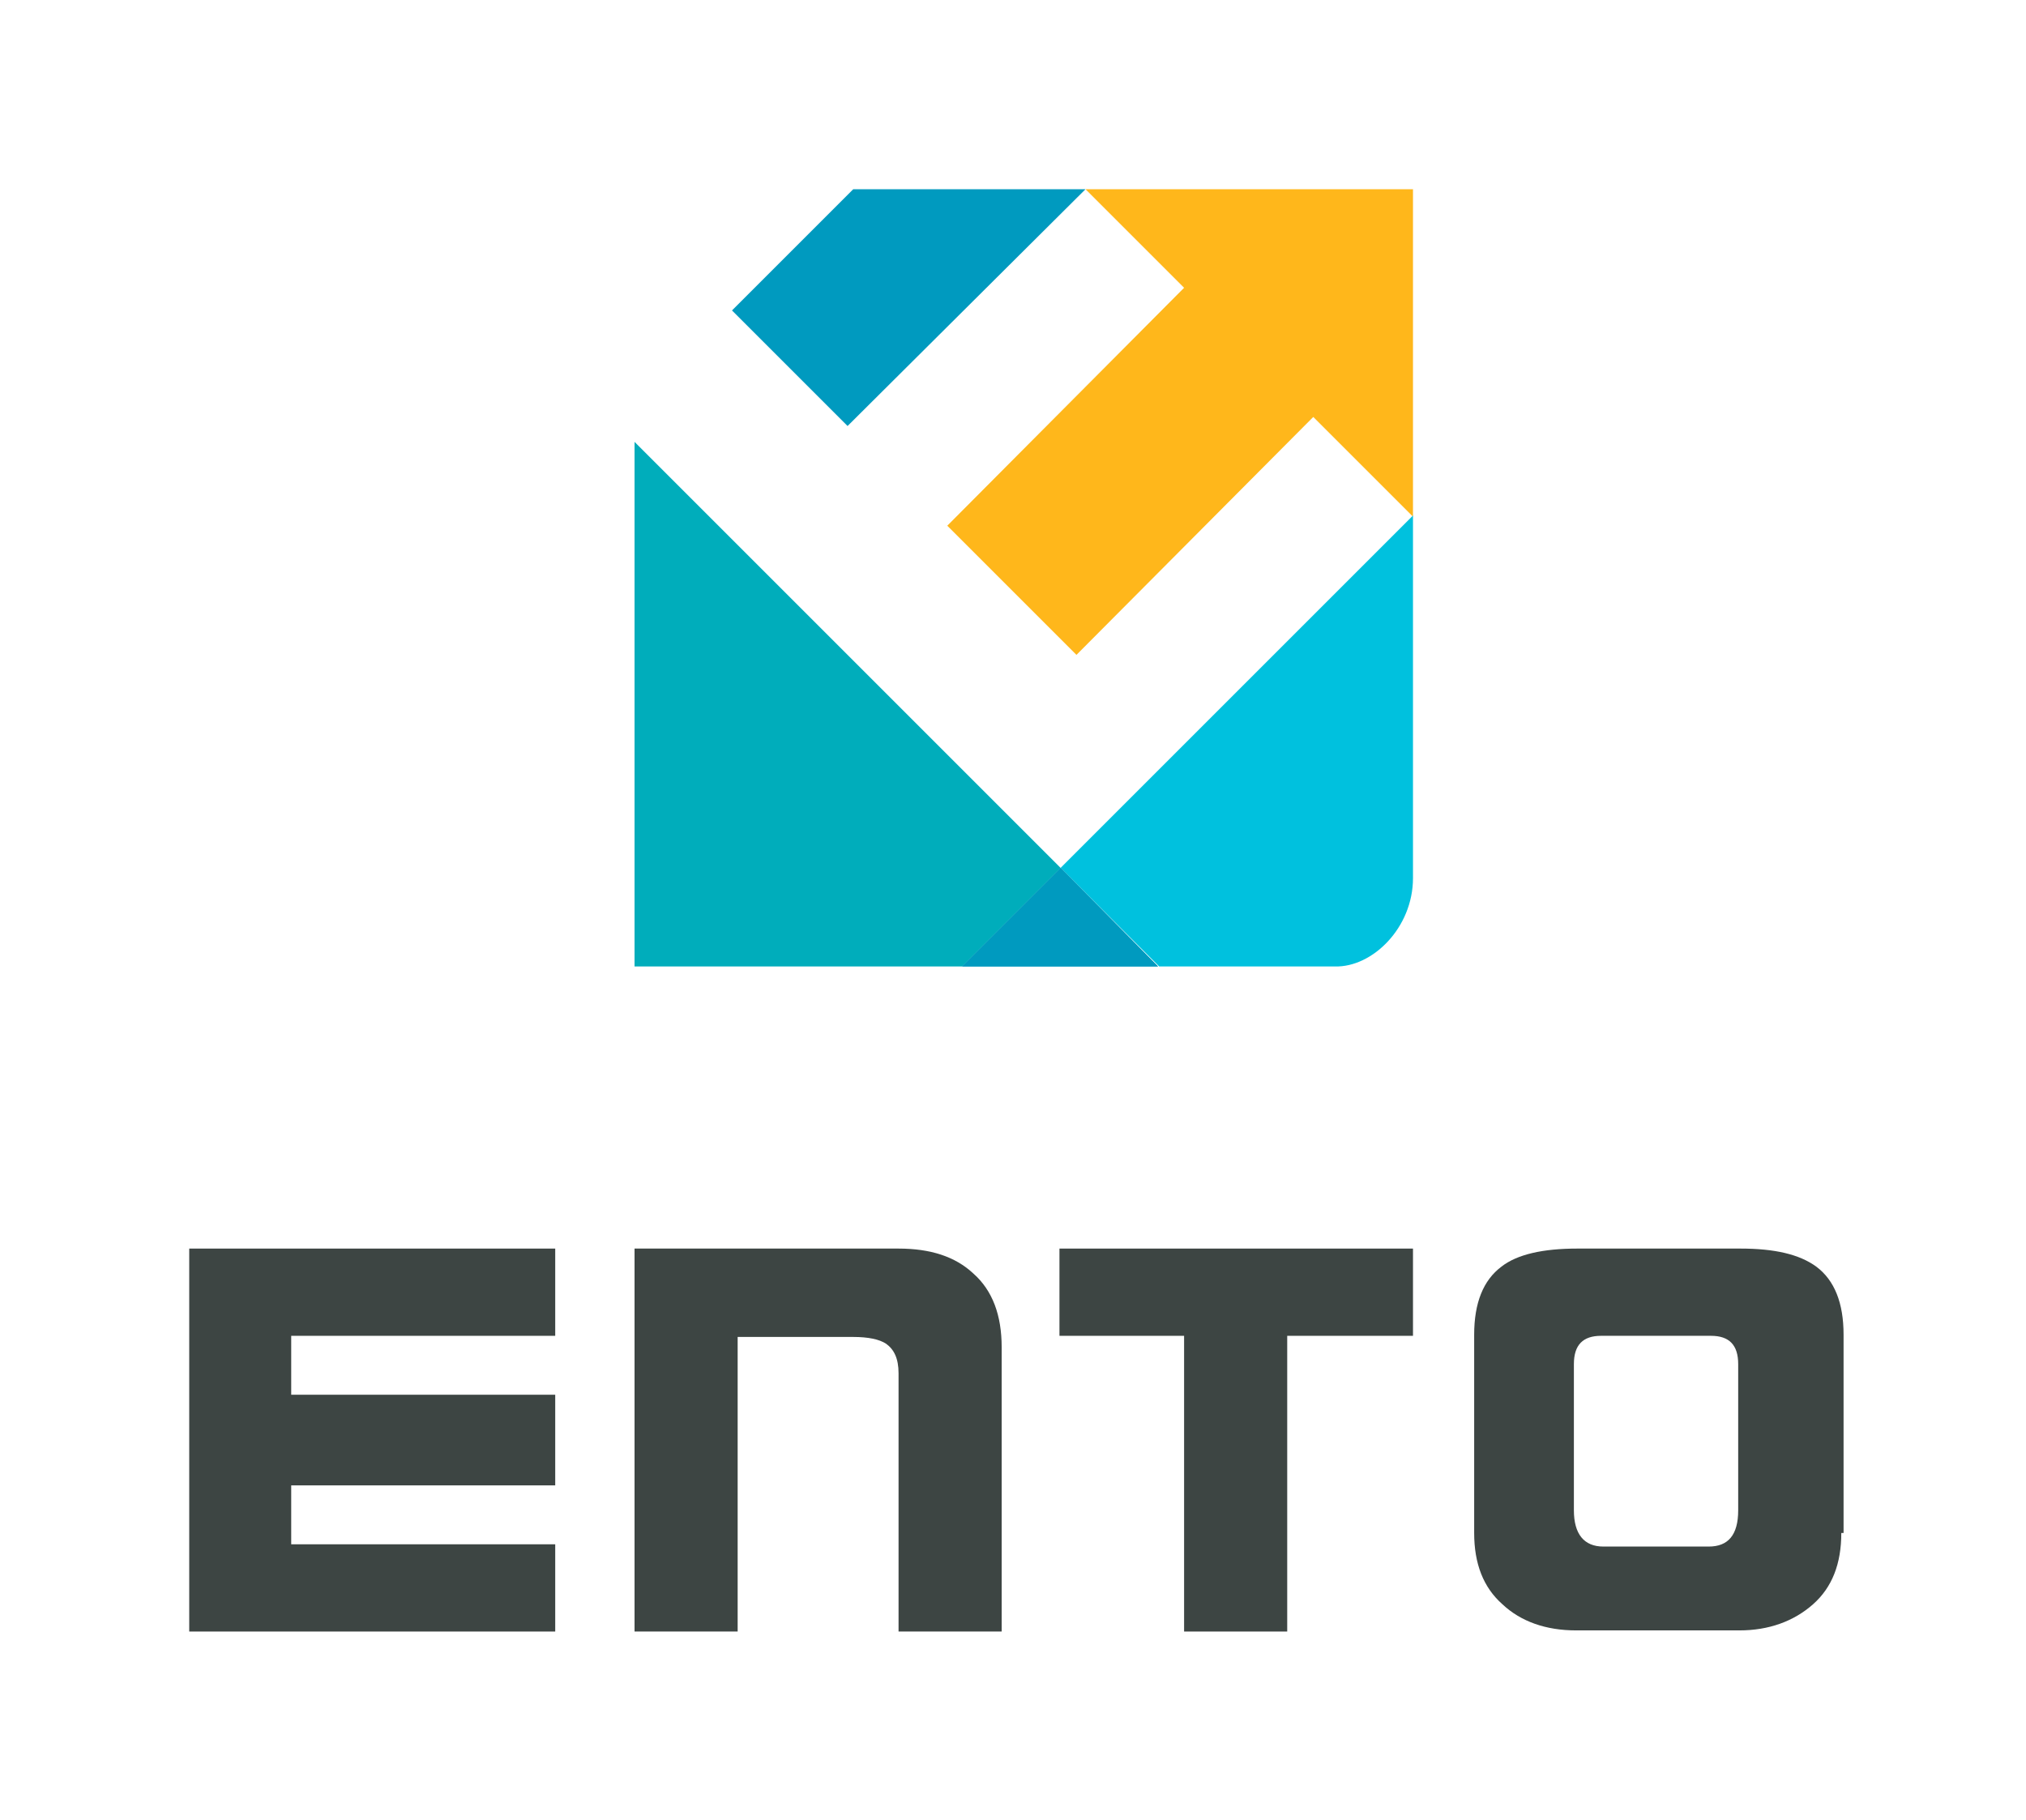<?xml version="1.0" encoding="UTF-8"?> <!-- Generator: Adobe Illustrator 24.2.1, SVG Export Plug-In . SVG Version: 6.00 Build 0) --> <svg xmlns="http://www.w3.org/2000/svg" xmlns:xlink="http://www.w3.org/1999/xlink" version="1.1" id="Layer_1" x="0px" y="0px" viewBox="0 0 178.8 160.6" style="enable-background:new 0 0 178.8 160.6;" xml:space="preserve"> <style type="text/css"> .st0{fill-rule:evenodd;clip-rule:evenodd;fill:#3D4543;} .st1{fill:#009ABF;} .st2{fill:#FFB71B;} .st3{fill:#00C1DE;} .st4{fill:#159CC1;} .st5{fill:#00ADBB;} </style> <g> <g> <polygon class="st0" points="49,144 16.7,144 16.7,110.2 49,110.2 49,117.9 25.7,117.9 25.7,123.1 49,123.1 49,131.1 25.7,131.1 25.7,136.3 49,136.3 "></polygon> <path class="st0" d="M88.4,144h-9.1v-22.8c0-1.3-0.4-2.1-1.1-2.6c-0.6-0.4-1.6-0.6-2.9-0.6H65.1V144H56v-33.8h23.3 c2.8,0,5,0.7,6.6,2.2c1.7,1.5,2.5,3.7,2.5,6.5V144z"></path> <polygon class="st0" points="124.7,117.9 113.6,117.9 113.6,144 104.5,144 104.5,117.9 93.5,117.9 93.5,110.2 124.7,110.2 "></polygon> <path class="st0" d="M162.5,135.3c0,2.7-0.8,4.8-2.5,6.3c-1.7,1.5-3.9,2.3-6.5,2.3h-14.4c-2.7,0-4.9-0.8-6.5-2.3 c-1.7-1.5-2.5-3.6-2.5-6.3v-17.5c0-2.8,0.8-4.8,2.4-6c1.4-1.1,3.7-1.6,6.7-1.6h14.4c3,0,5.2,0.5,6.7,1.6c1.6,1.2,2.4,3.2,2.4,6 V135.3L162.5,135.3z M153.4,133.3v-12.9c0-1.7-0.8-2.5-2.4-2.5h-9.7c-1.6,0-2.4,0.8-2.4,2.5v12.9c0,2.1,0.9,3.2,2.6,3.2h9.3 C152.5,136.5,153.4,135.5,153.4,133.3z"></path> </g> </g> <g> <g> <g> <polygon class="st1" points="75.3,16.7 95.8,16.7 74.8,37.6 64.6,27.4 "></polygon> <polygon class="st2" points="124.7,16.7 95.8,16.7 104.5,25.4 83.6,46.4 95,57.8 115.9,36.8 124.7,45.6 "></polygon> <path class="st3" d="M93.6,76.6l8.7,8.7l15.5,0c3.3,0.1,6.9-3.4,6.9-7.8V45.5L93.6,76.6z"></path> <polygon class="st4" points="102.2,85.3 93.6,76.6 84.9,85.3 "></polygon> <polyline class="st1" points="93.6,76.6 84.9,85.3 102.2,85.3 "></polyline> <g> <polygon class="st5" points="56,39 56,85.3 84.9,85.3 93.6,76.6 "></polygon> </g> </g> </g> </g> </svg> 